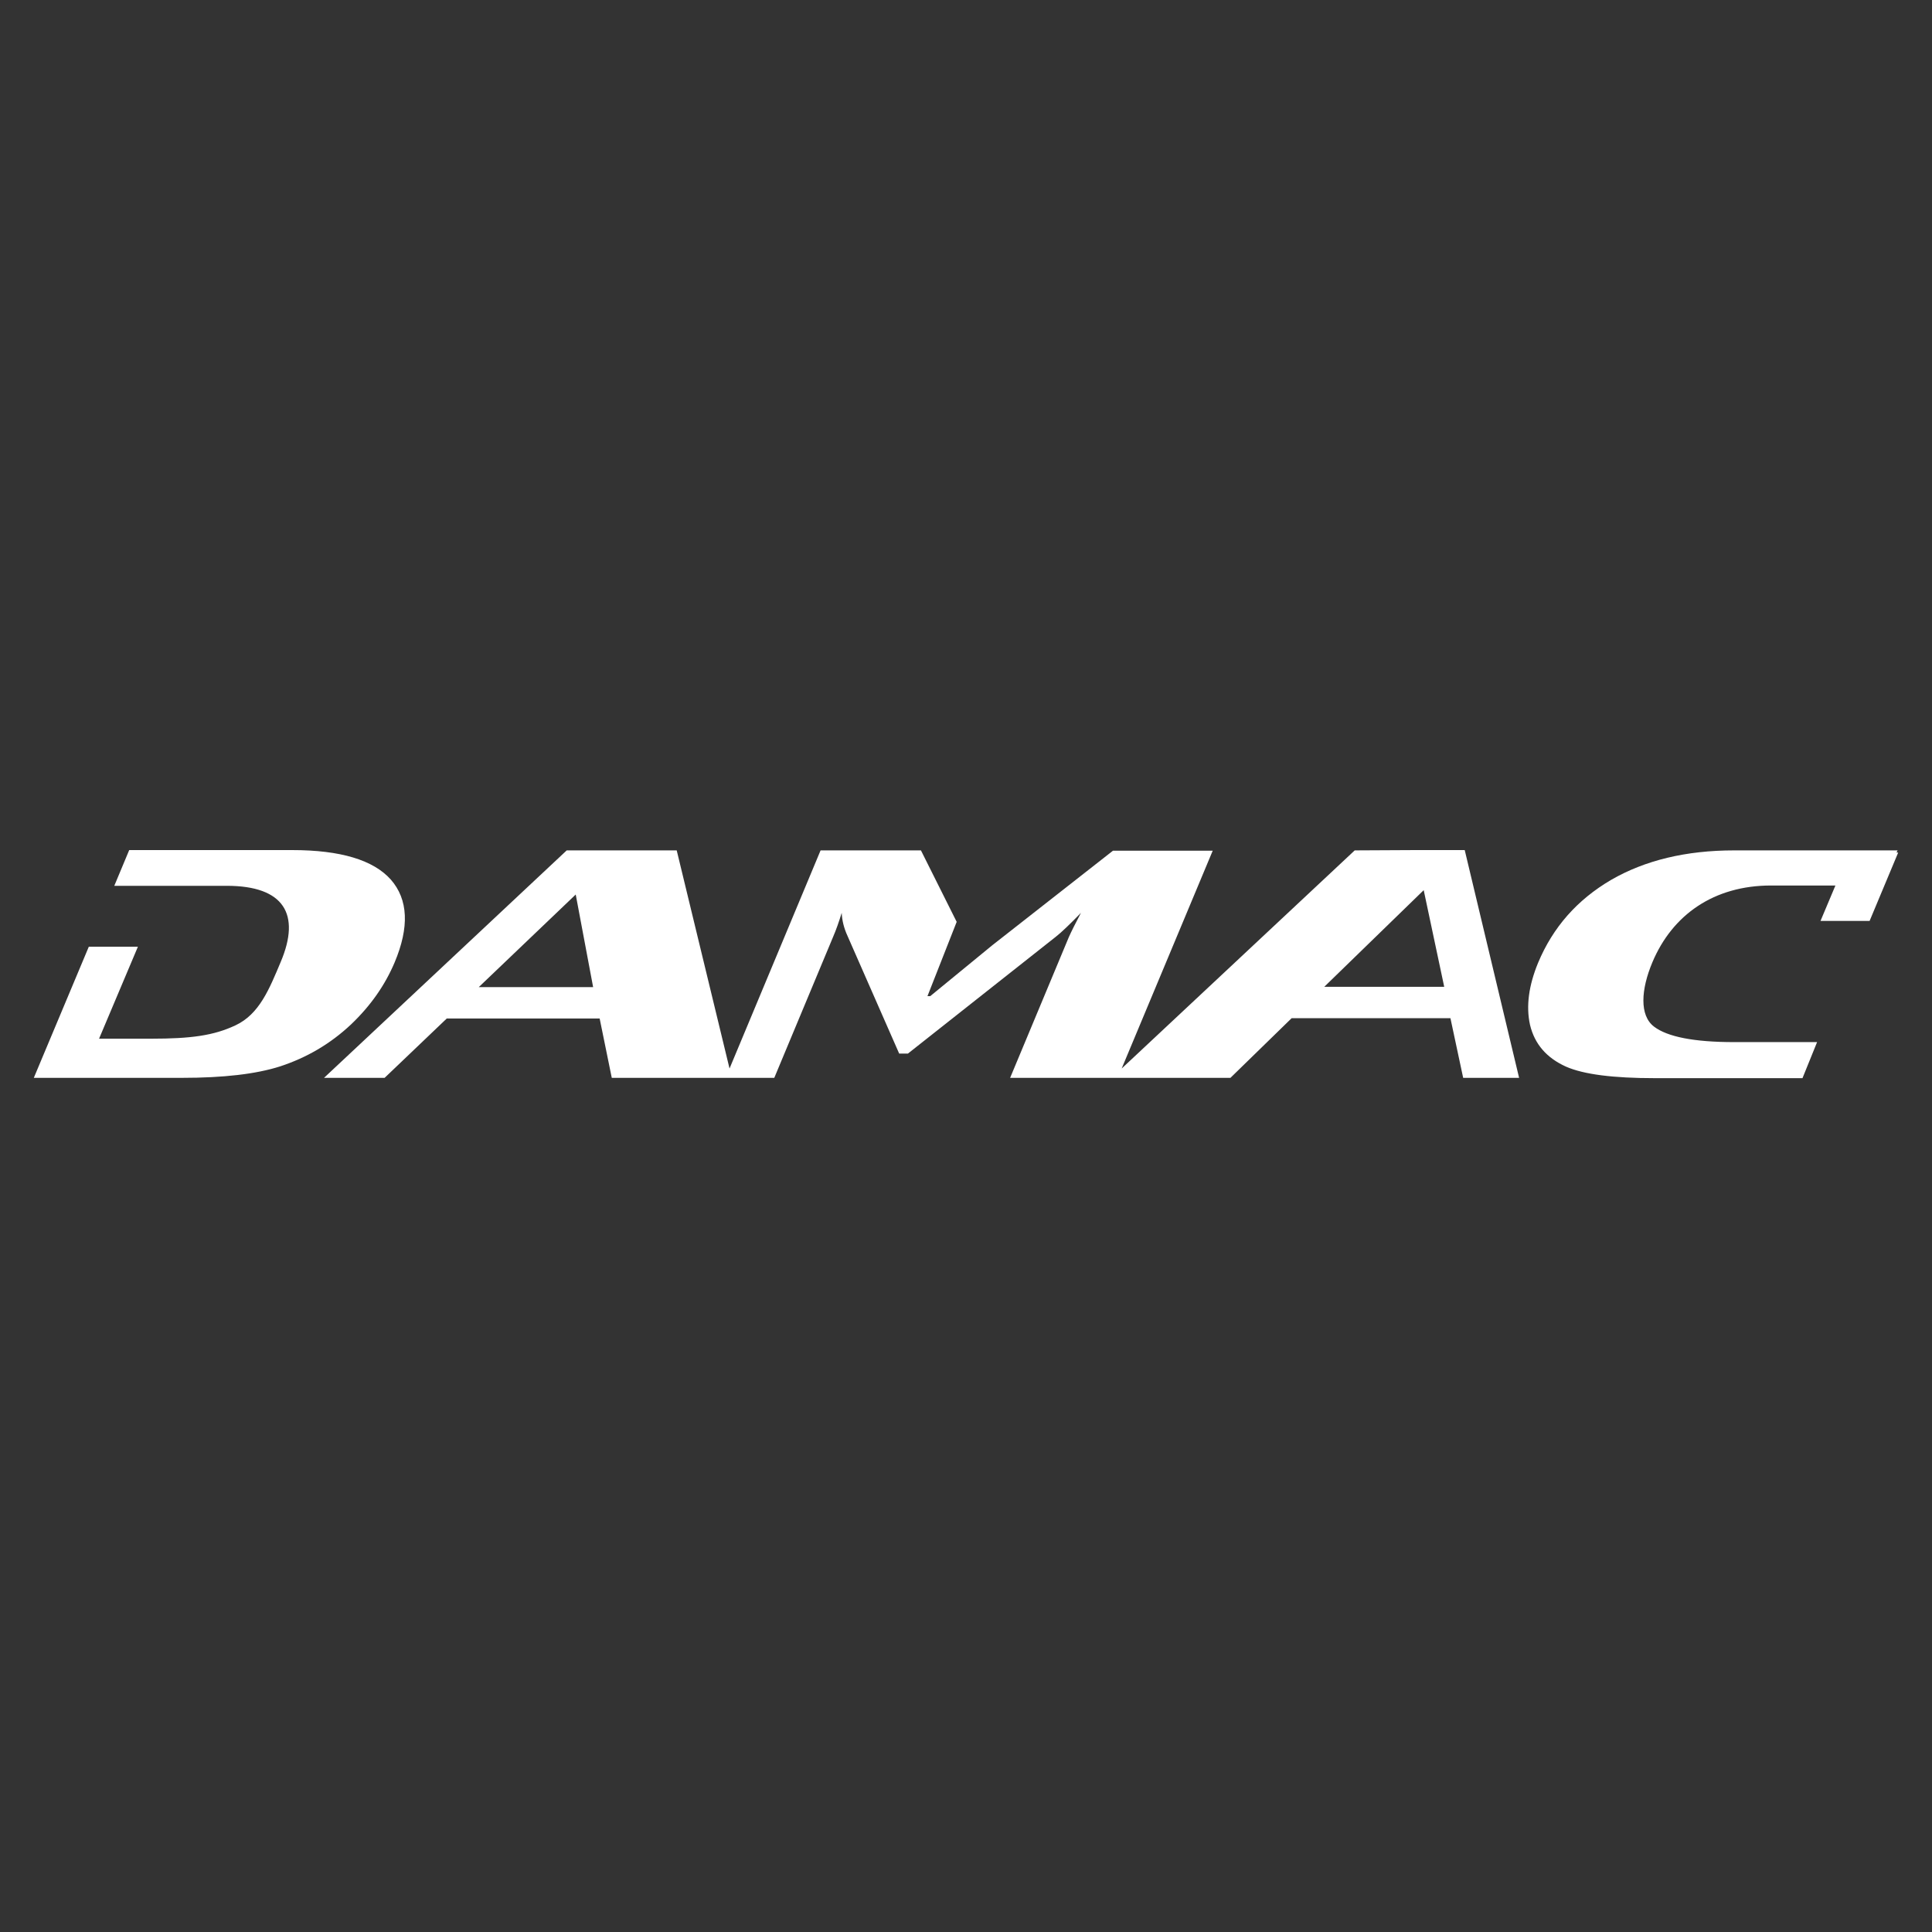 <?xml version="1.0" encoding="UTF-8"?> <svg xmlns="http://www.w3.org/2000/svg" id="Layer_1" version="1.1" viewBox="0 0 400 400"><rect x="0" y="0" width="400" height="400" fill="#333333" stroke="none"/><defs><style> .st0 { fill: #fff; } </style></defs><path class="st0" d="M392.678,176.45l.193-.386h-33.839c-9.972,0-18.464,2.059-25.476,6.112-7.012,4.117-12.03,9.779-15.118,17.177-1.93,4.696-2.509,8.942-1.673,12.802.965,4.053,3.474,6.884,7.463,8.685,3.667,1.609,9.778,2.381,18.399,2.381h30.558l3.024-7.463h-17.177c-8.299,0-13.832-1.094-16.598-3.217-3.024-2.316-2.702-7.655-.322-13.317,4.118-9.778,12.674-15.89,24.576-15.89h13.317l-3.088,7.334h10.164l5.919-14.153h-.322v-.065ZM274.176,204.307l20.587-20.008,4.246,20.008h-24.833ZM99.126,204.371l20.071-19.171,3.603,19.171h-23.675.001ZM293.025,176l-12.545.064-48.25,45.162,18.85-45.097h-20.65l-24.962,19.557-12.866,10.551h-.579l6.047-15.376-7.398-14.797h-20.78l-18.85,45.162-10.936-45.162h-22.774l-50.245,47.092h12.545l12.868-12.287h31.652l2.509,12.287h33.646l12.159-29.143c.644-1.479,1.223-3.152,1.802-5.018.064,1.544.45,3.153,1.222,4.825l10.679,24.318h1.802l30.622-24.189c1.158-.901,2.895-2.573,5.211-4.954-1.158,2.188-1.994,3.86-2.509,5.018l-12.159,29.143h45.613l12.673-12.352h32.875l2.637,12.352h11.58l-11.259-47.156h-10.23ZM72.684,212.091c4.053-3.86,7.013-8.106,9.007-12.802,3.088-7.334,2.83-13.06-.772-17.177-3.603-4.053-10.422-6.112-20.394-6.112H26.75l-3.088,7.398h23.289c11.902,0,15.311,5.919,11.194,15.698-2.38,5.661-4.439,10.872-9.393,13.188-4.503,2.123-9.2,2.766-17.498,2.766h-10.744l8.042-19.042h-10.165l-11.387,27.148h30.623c8.62,0,15.375-.772,20.393-2.38,5.469-1.801,10.358-4.632,14.668-8.685Z"></path></svg> 